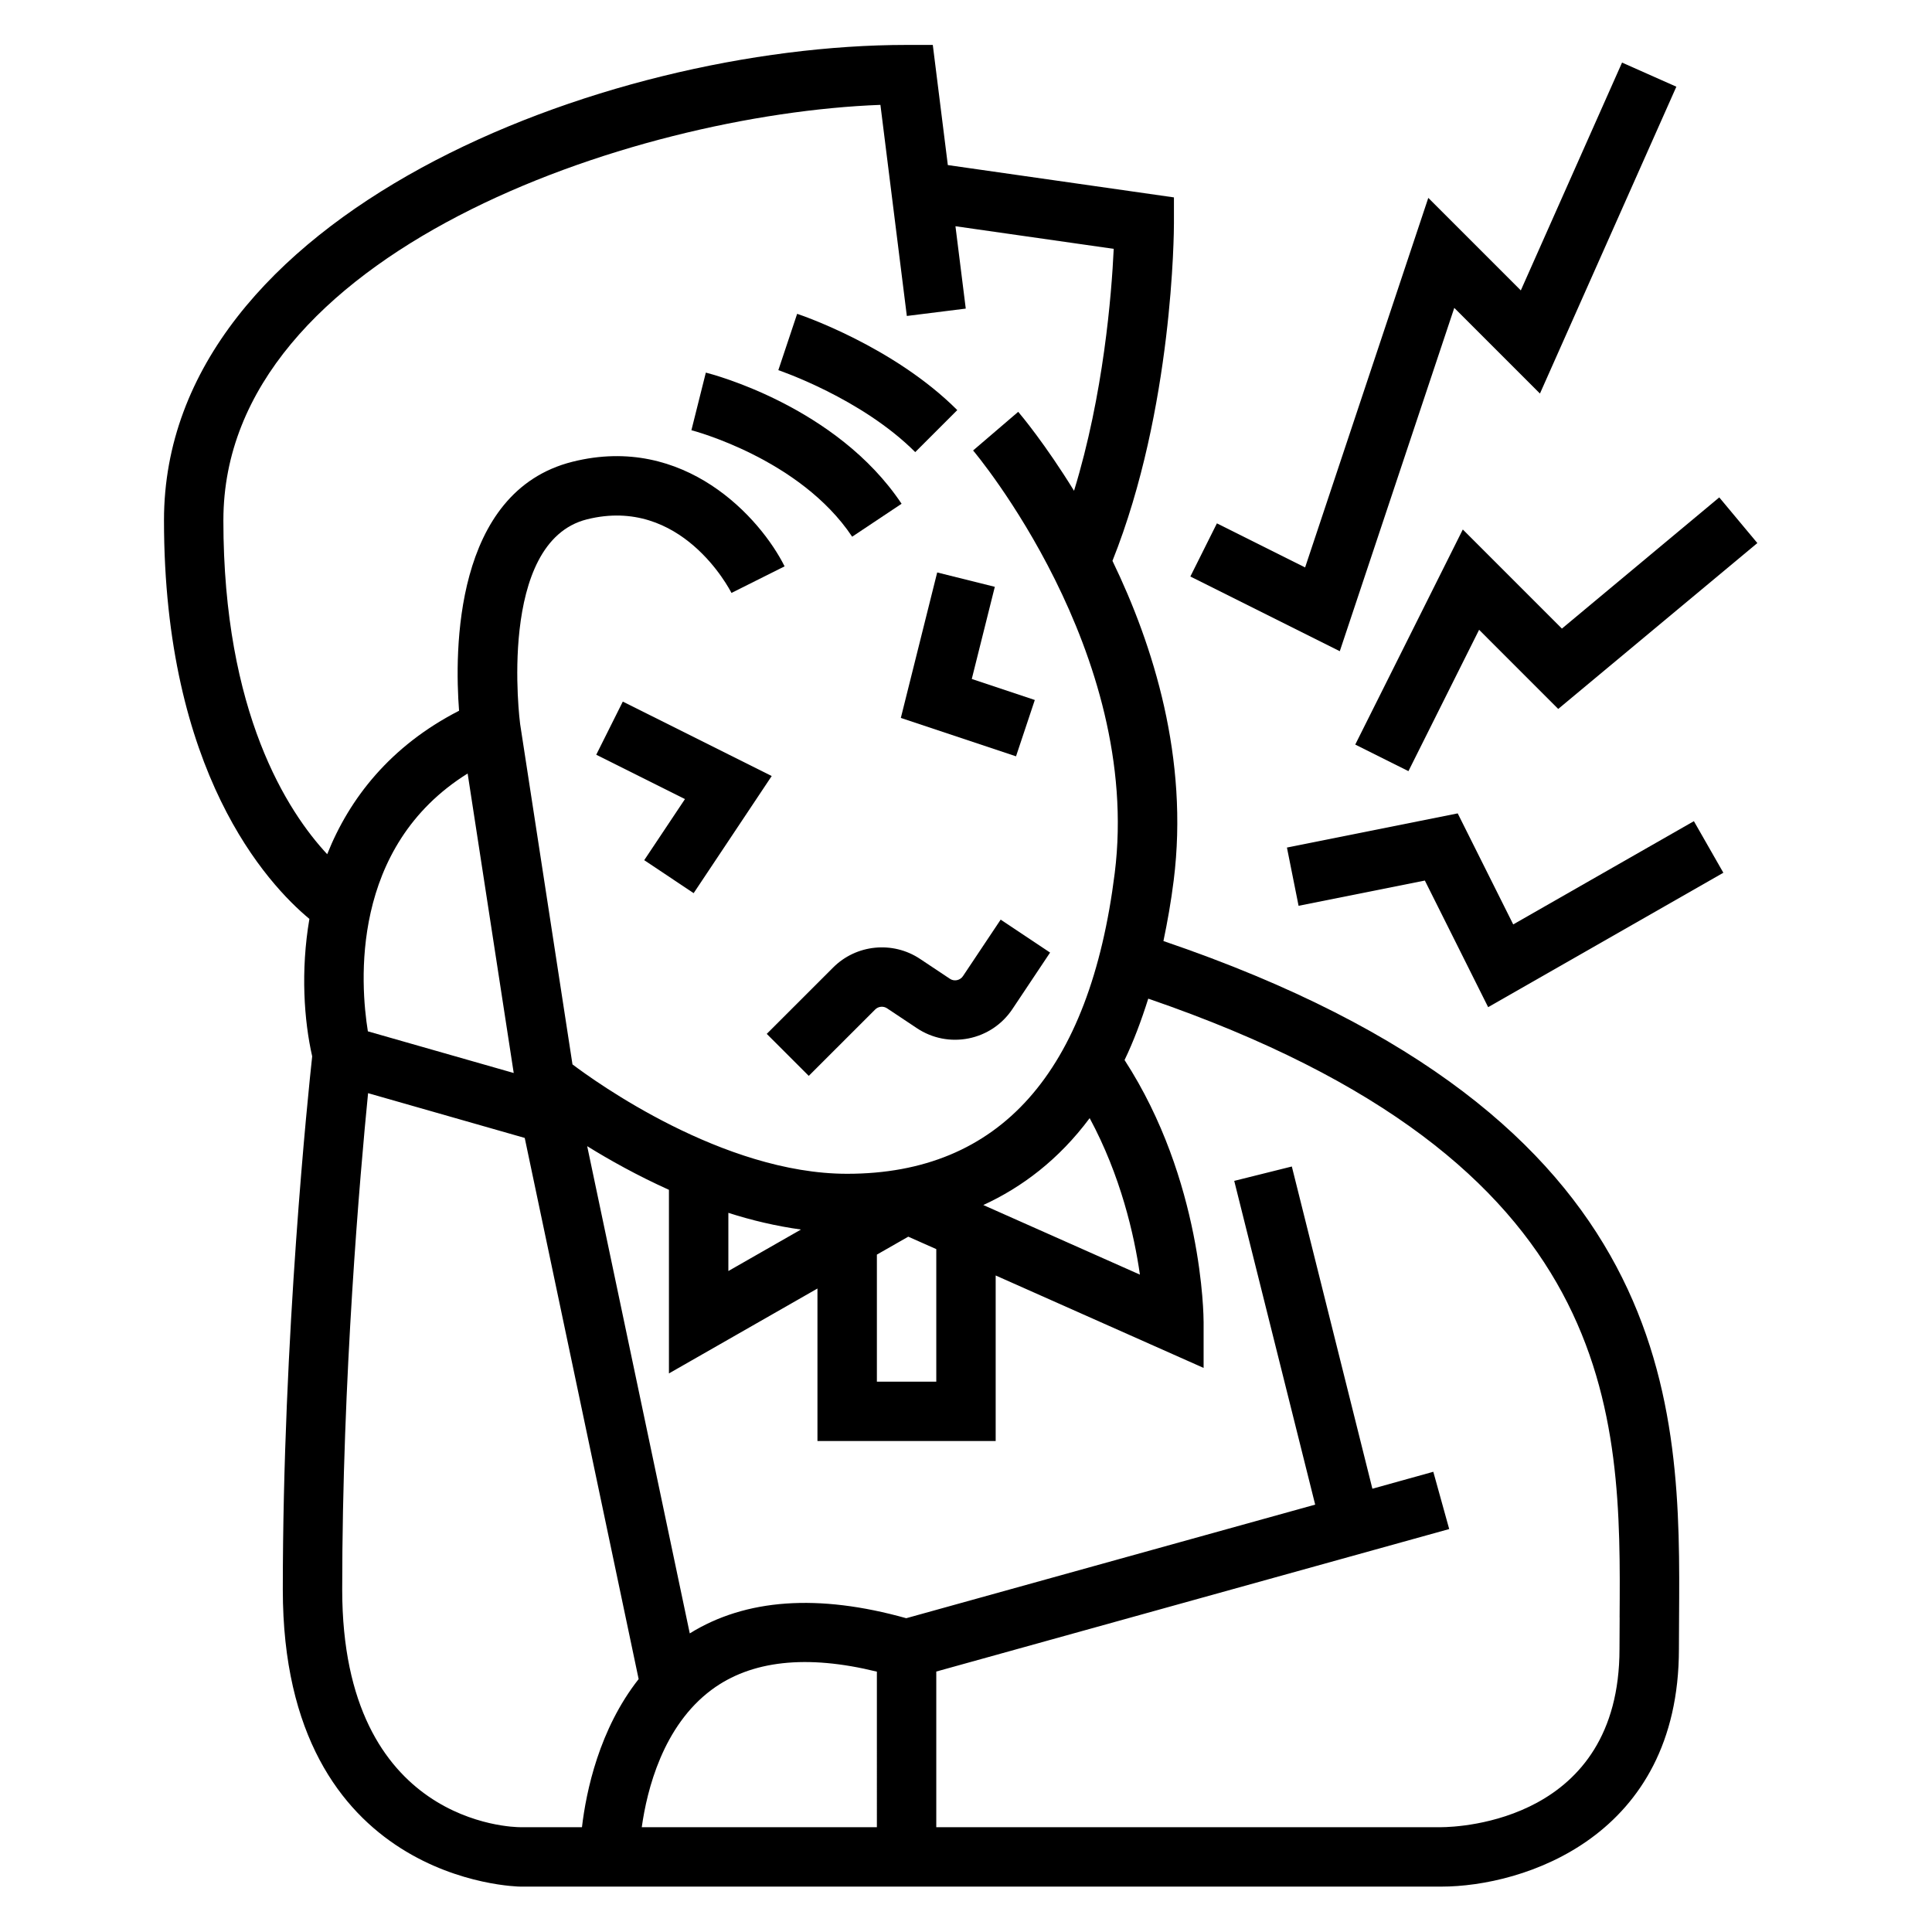 <?xml version="1.0" encoding="UTF-8"?>
<!-- Uploaded to: SVG Repo, www.svgrepo.com, Generator: SVG Repo Mixer Tools -->
<svg fill="#000000" width="800px" height="800px" version="1.1" viewBox="144 144 512 512" xmlns="http://www.w3.org/2000/svg">
 <g>
  <path d="m452.32 393.39c1.062-5.07 2.008-10.359 2.723-16.082 4.039-32.301-5.383-62.262-16.23-84.68 16.105-40.305 16.293-87.5 16.293-89.488v-6.828l-59.922-8.566-3.984-31.844-6.941 0.004c-80.438 0-196.8 44.848-196.8 125.95 0 66.793 27.324 96.355 38.535 105.66-2.356 13.793-1.418 26.93 0.738 36.426-1.039 9.504-7.785 74.293-7.785 141.31 0 77.824 62.348 78.719 62.977 78.719h244.03c21.781 0 62.977-13.16 62.977-62.977l0.039-8.227c0.383-56.008 0.848-132.58-136.64-179.38zm-249.12-111.53c0-70.832 108.17-107.61 174.12-110.07l7 55.945 15.617-1.953-2.731-21.828 41.941 5.992c-0.566 12.137-2.691 38.645-10.516 64.117-7.629-12.391-14.074-20.09-14.793-20.926l-11.957 10.242c0.449 0.52 44.863 53.316 37.535 111.99-6.613 52.883-30.465 79.695-70.91 79.695-32.914 0-66.816-24.473-72.793-28.992l-13.875-90.215c-0.07-0.48-6.203-48.238 17.727-54.23 24.945-6.227 37.762 18.477 38.281 19.508l14.082-7.047c-6.422-12.848-26.504-35.164-56.184-27.727-31.551 7.879-31.285 50.398-30.086 65.992-18.246 9.352-29.07 23.262-34.945 38.023-10.465-11.246-27.516-37.375-27.516-88.512zm242.89 199.93-41.5-18.445c10.203-4.691 19.934-11.965 28.184-23.027 8.207 15.219 11.812 30.926 13.316 41.473zm-53.965-6.762v35.125h-15.742v-33.668l8.32-4.754zm-35.863-5.188-19.238 10.996v-15.422c6.18 1.984 12.641 3.512 19.238 4.426zm-76.121-41.484-38.652-11.043c-2.016-12.492-4.793-48.855 26.441-68.328zm18.082 199.87h-16.305c-1.93 0-47.23-0.715-47.23-62.977 0-55.922 4.762-110.38 6.856-131.55l41.516 11.863 30.188 143.41c-10.445 13.273-13.906 29.695-15.023 39.258zm78.16 0h-62.309c1.387-9.918 5.606-26.82 18.492-36.406 10.477-7.793 25.23-9.398 43.816-4.816zm196.84-55.559-0.039 8.328c0 45.617-42.422 47.199-47.23 47.23h-133.83v-41.25l135.93-37.762-4.211-15.176-16.145 4.488-21.348-85.391-15.266 3.809 21.453 85.797-108.37 30.102c-23.285-6.527-42.547-5.172-57.371 4.023l-27.184-129.12c5.91 3.668 13.297 7.793 21.664 11.57v48.656l39.359-22.5v40.414h47.23v-43.871l55.105 24.496v-12.113c0-1.613-0.262-37.598-20.949-69.477 2.356-4.879 4.418-10.375 6.281-16.27 125.66 43.168 125.28 110.11 124.91 164.02z"/>
  <path d="m399.2 402.68c-0.77 1.148-2.34 1.48-3.481 0.699l-7.894-5.258c-7.219-4.816-16.91-3.856-23.035 2.281l-17.594 17.586 11.133 11.133 17.602-17.594c0.828-0.836 2.164-0.977 3.156-0.309l7.894 5.258c4.07 2.707 8.926 3.66 13.707 2.715 4.777-0.961 8.902-3.723 11.609-7.777l9.988-14.973-13.098-8.73z"/>
  <path d="m545.02 388.98-14.711-29.426-45.258 9.055 3.086 15.438 33.465-6.691 16.773 33.551 62.332-35.621-7.809-13.668z"/>
  <path d="m531.66 284.32-28.504 57 14.094 7.039 18.727-37.457 20.969 20.973 52.77-43.957-10.094-12.102-41.699 34.766z"/>
  <path d="m529.4 225.59 22.703 22.703 36.148-81.316-14.391-6.394-26.828 60.379-24.52-24.52-32.645 97.934-23.375-11.68-7.035 14.082 39.602 19.797z"/>
  <path d="m309.05 329.93-7.039 14.082 23.512 11.754-10.797 16.191 13.098 8.738 20.688-31.039z"/>
  <path d="m382.73 334.26 30.527 10.172 4.977-14.926-16.703-5.574 6.106-24.418-15.27-3.809z"/>
  <path d="m369.83 286.23 13.098-8.73c-17.23-25.852-50.469-34.41-51.875-34.754l-3.824 15.266c0.281 0.07 28.793 7.508 42.602 28.219z"/>
  <path d="m397.69 252.68c-16.871-16.871-41.398-25.176-42.438-25.512l-4.984 14.926c0.219 0.078 22.02 7.445 36.281 21.719z"/>
 </g>
</svg>